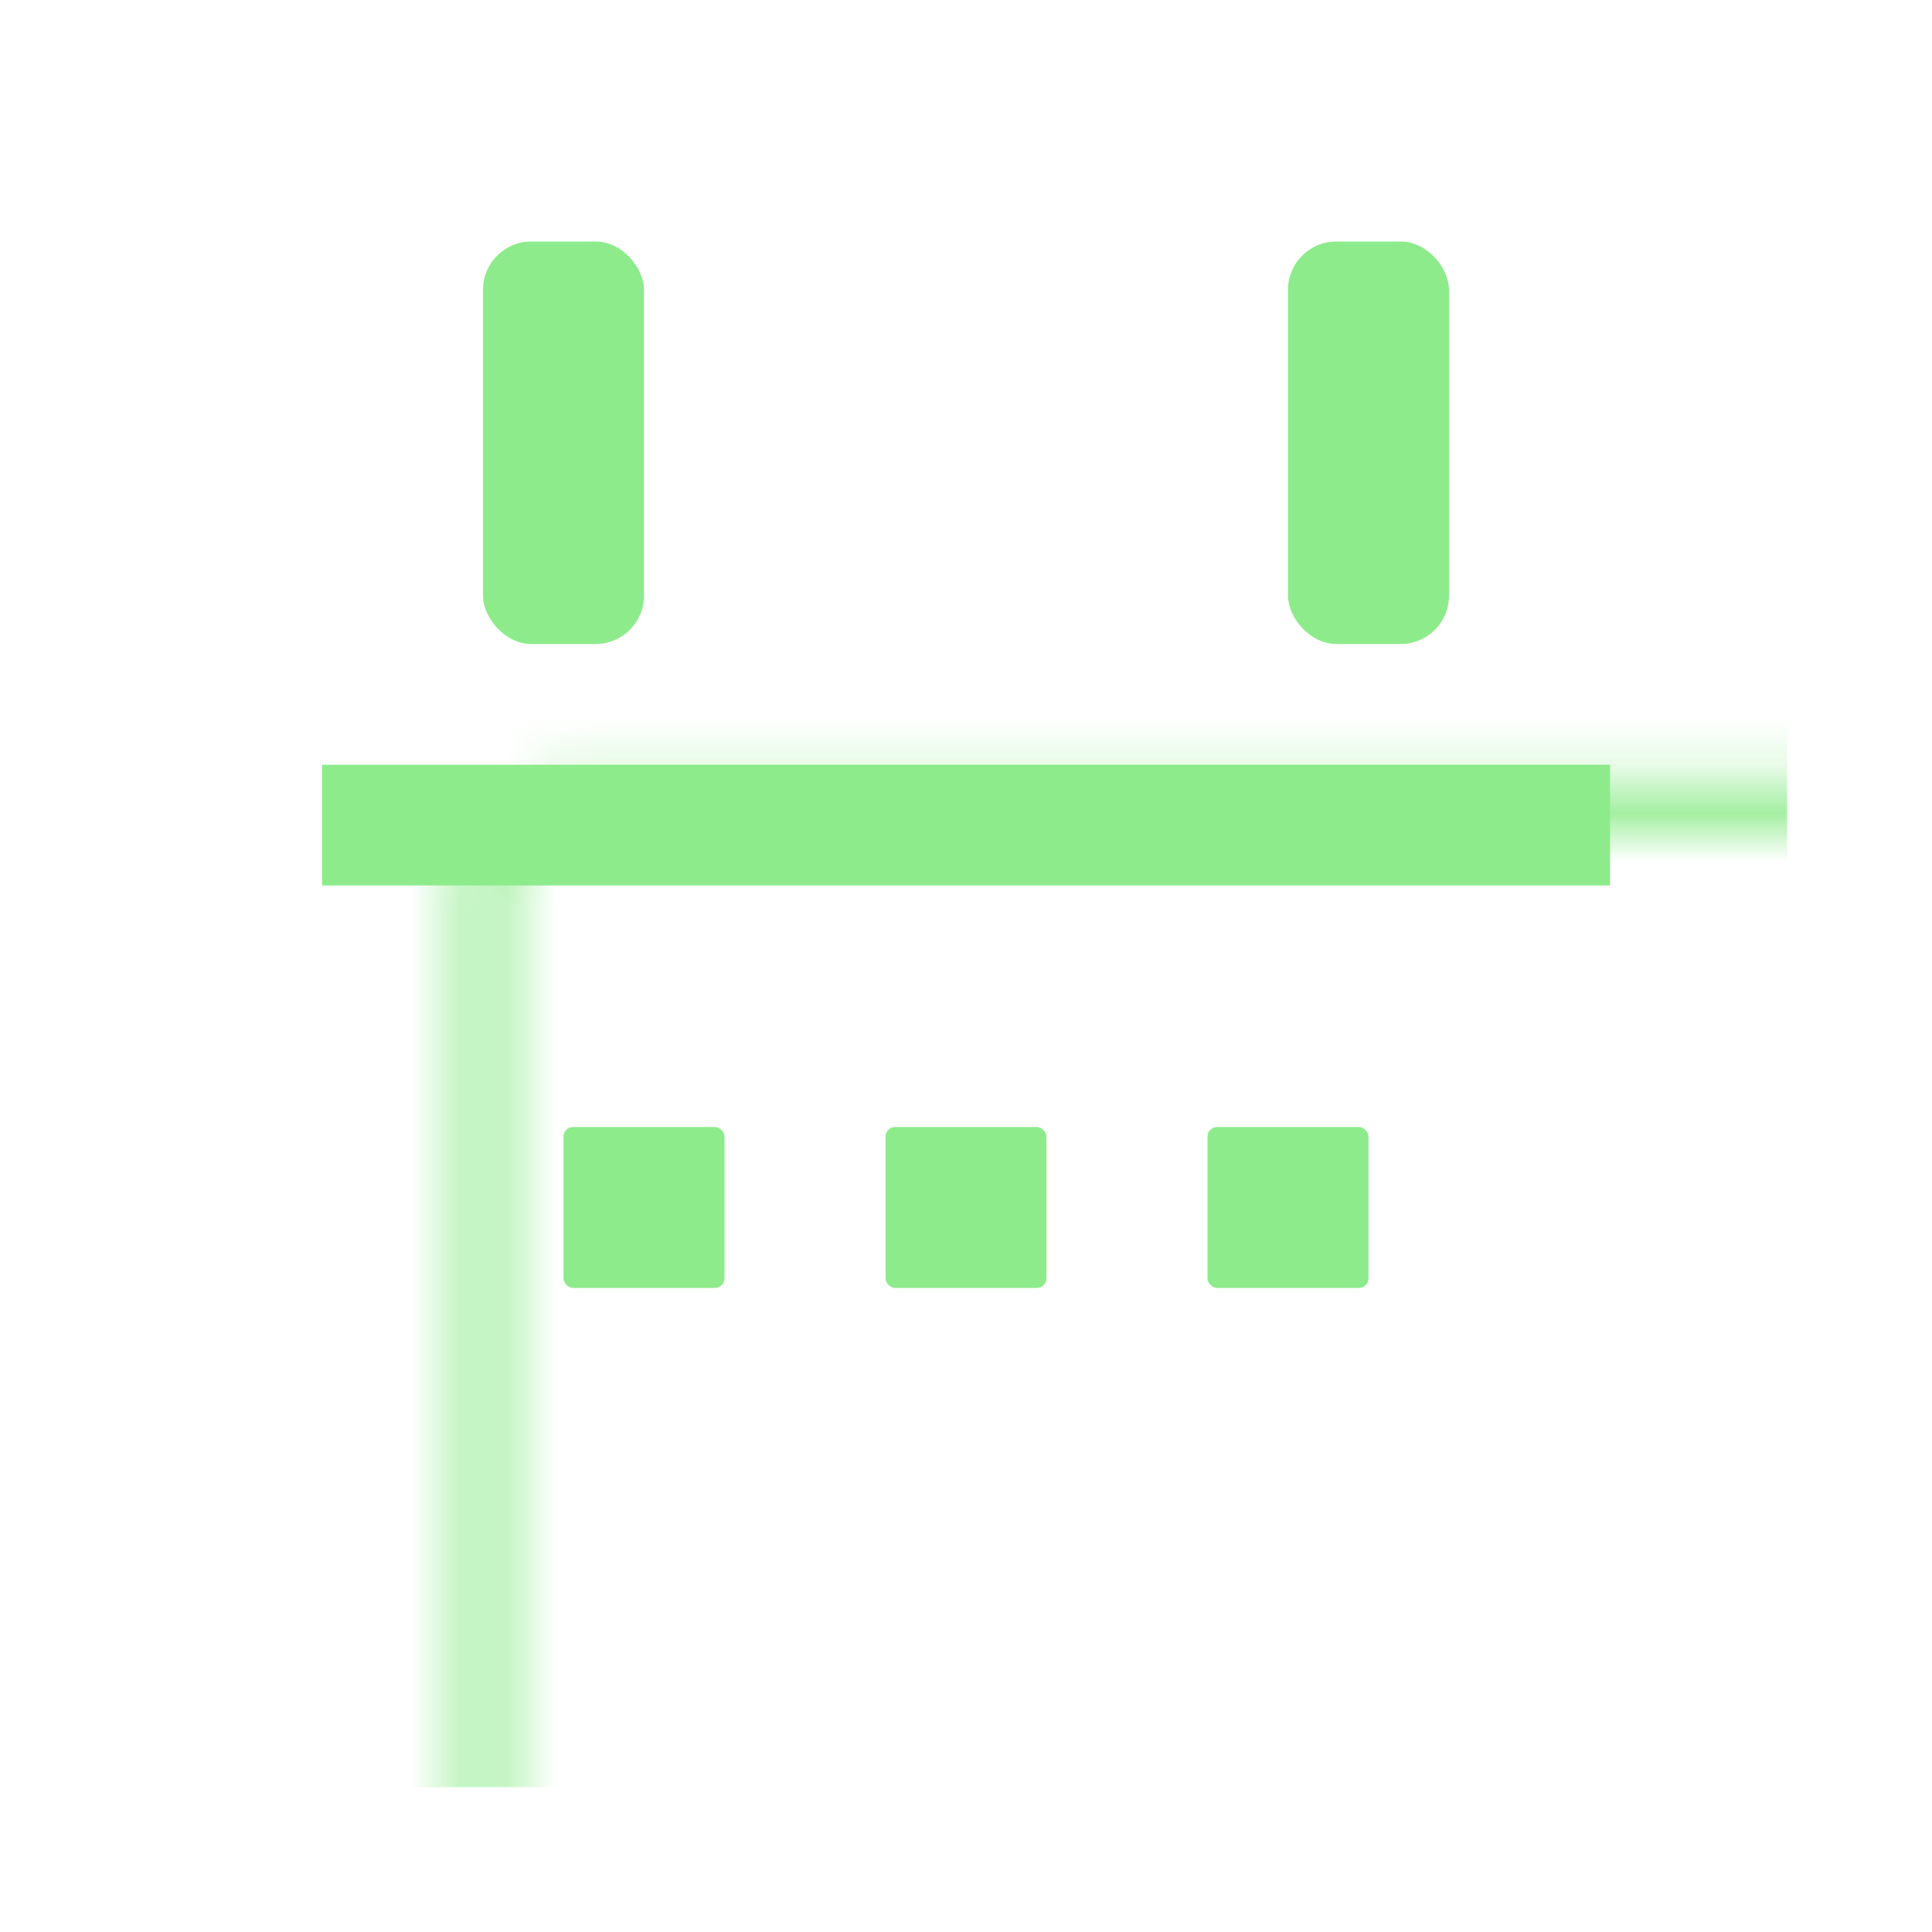 <svg width="40" height="40" viewBox="0 0 40 40" fill="none" xmlns="http://www.w3.org/2000/svg">
<mask id="path-2-inside-1" fill="none" stroke="white">
<rect x="5" y="8.333" width="30" height="26.667" rx="1.5"/>
</mask>
<rect x="5" y="8.333" width="30" height="26.667" rx="1.5" fill="#8DEB8B" stroke="#8DEB8B" stroke-width="4" mask="url(#path-2-inside-1)"/>
<rect x="10" y="5" width="3.333" height="8.333" rx="1" fill="#8DEB8B"/>
<rect x="6.667" y="18.333" width="2.5" height="26.667" transform="rotate(-90 6.667 18.333)" fill="#8DEB8B"/>
<rect x="26.667" y="5" width="3.333" height="8.333" rx="1" fill="#8DEB8B"/>
<rect x="11.667" y="23.333" width="3.333" height="3.333" rx="0.2" fill="#8DEB8B"/>
<rect x="18.333" y="23.333" width="3.333" height="3.333" rx="0.2" fill="#8DEB8B"/>
<rect x="25" y="23.333" width="3.333" height="3.333" rx="0.2" fill="#8DEB8B"/>
</svg>
